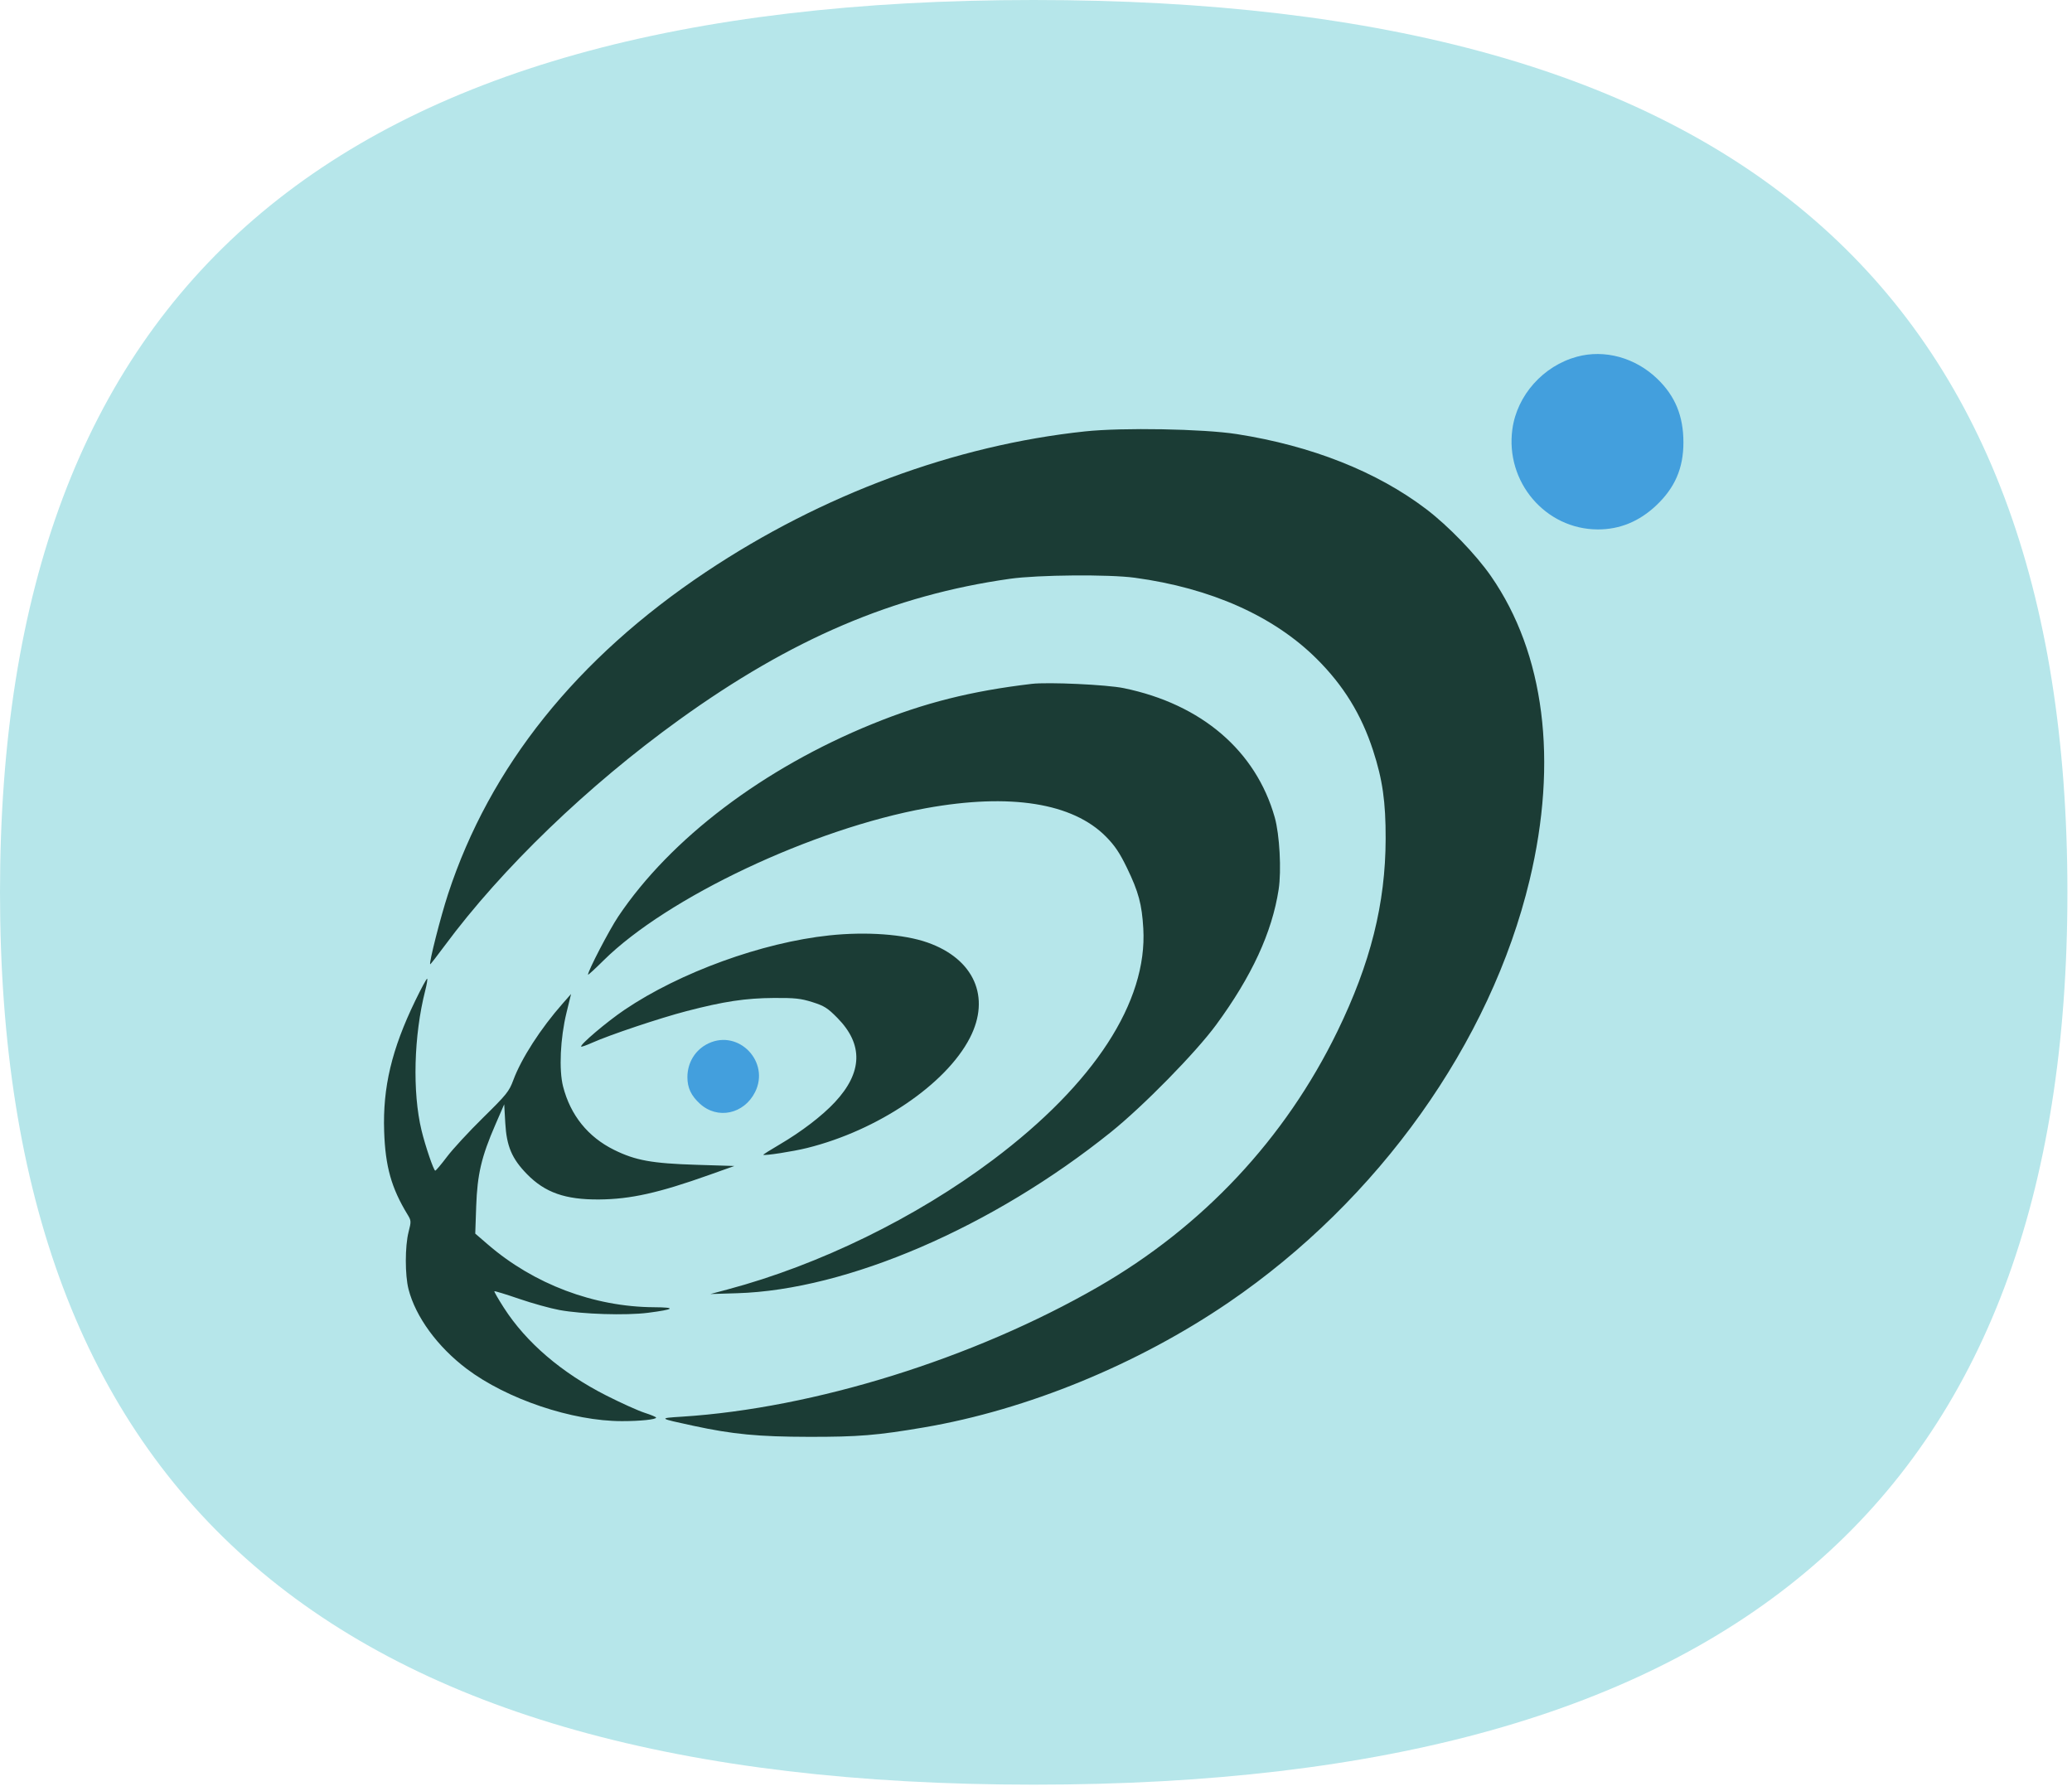 <svg xmlns="http://www.w3.org/2000/svg" width="199" height="172" viewBox="0 0 199 172" fill="none"><path d="M99.28 0C31.939 0 0 27.572 0 85.703C0 143.835 31.939 171.406 99.28 171.406C166.621 171.406 198.56 143.835 198.56 85.703C198.56 27.572 166.621 0 99.28 0Z" fill="#B6E6EA"></path><path fill-rule="evenodd" clip-rule="evenodd" d="M104.213 41.433C91.714 42.759 78.939 47.495 67.802 54.931C55.377 63.227 47.045 73.633 43.034 85.864C42.314 88.06 41.187 92.487 41.316 92.618C41.337 92.639 41.963 91.836 42.706 90.831C48.194 83.414 56.454 75.457 65.229 69.133C76.042 61.34 85.82 57.171 96.996 55.589C99.687 55.208 106.501 55.151 108.987 55.489C116.297 56.481 122.327 59.168 126.452 63.269C129.033 65.834 130.744 68.613 131.869 72.063C132.786 74.876 133.09 77.006 133.081 80.568C133.067 86.785 131.63 92.517 128.445 99.06C123.424 109.377 115.526 117.808 105.451 123.607C93.497 130.487 78.204 135.254 65.49 136.064C63.214 136.208 63.217 136.211 66.58 136.937C70.375 137.756 72.835 137.992 77.69 138C82.424 138.008 84.265 137.857 88.742 137.094C98.649 135.406 109.272 131.048 118.005 125.09C132.396 115.27 143.163 100.162 146.905 84.538C149.654 73.061 148.345 62.753 143.196 55.335C141.752 53.255 139.112 50.521 136.984 48.903C132.245 45.299 125.969 42.813 118.784 41.692C115.561 41.189 107.81 41.051 104.213 41.433ZM99.085 65.682C93.269 66.371 88.783 67.499 83.79 69.53C73.316 73.791 64.404 80.542 59.384 88.018C58.522 89.302 56.479 93.229 56.473 93.611C56.472 93.675 57.136 93.069 57.947 92.264C64.064 86.199 78.059 79.59 88.96 77.618C97.023 76.16 103.029 77.115 106.23 80.364C107.074 81.222 107.54 81.916 108.238 83.358C109.348 85.65 109.672 86.854 109.806 89.186C110.209 96.219 105.092 104.092 95.372 111.393C87.954 116.964 78.675 121.498 69.891 123.841L68.23 124.284L70.794 124.207C81.365 123.888 95.323 117.871 106.697 108.731C109.807 106.231 114.837 101.104 116.8 98.431C120.224 93.769 122.171 89.552 122.804 85.429C123.084 83.605 122.897 80.157 122.429 78.503C120.617 72.102 115.393 67.63 107.933 66.093C106.302 65.756 100.667 65.495 99.085 65.682ZM79.644 89.84C73.189 90.525 65.307 93.39 59.983 96.986C58.28 98.137 55.66 100.36 55.818 100.52C55.856 100.559 56.324 100.394 56.858 100.155C58.541 99.399 63.359 97.784 65.932 97.114C69.513 96.181 71.61 95.865 74.331 95.849C76.354 95.837 76.918 95.899 78.03 96.25C79.168 96.61 79.488 96.813 80.433 97.773C82.928 100.308 82.847 103.002 80.189 105.855C78.962 107.172 76.976 108.692 74.863 109.93C73.981 110.447 73.282 110.888 73.309 110.911C73.434 111.017 76.165 110.593 77.513 110.258C84.311 108.569 90.844 104.152 93.147 99.688C95.174 95.761 93.548 92.097 89.081 90.524C86.809 89.724 83.203 89.463 79.644 89.84ZM39.874 96.129C37.619 100.786 36.752 104.435 36.895 108.664C37.009 112.036 37.588 114.099 39.133 116.637C39.499 117.238 39.503 117.298 39.239 118.329C38.89 119.7 38.888 122.466 39.236 123.823C39.916 126.475 42.021 129.354 44.824 131.469C48.68 134.378 54.956 136.492 59.736 136.492C61.485 136.492 63.014 136.334 63.014 136.153C63.014 136.093 62.517 135.884 61.909 135.69C61.301 135.495 59.65 134.751 58.24 134.036C53.941 131.856 50.536 128.941 48.394 125.604C47.857 124.767 47.446 124.052 47.481 124.017C47.517 123.981 48.579 124.306 49.843 124.74C51.106 125.174 52.856 125.66 53.731 125.821C55.944 126.226 60.117 126.357 62.234 126.086C64.8 125.758 65.009 125.565 62.81 125.552C57.045 125.517 51.271 123.337 46.858 119.528L45.644 118.48L45.735 115.861C45.842 112.785 46.237 111.103 47.575 108.021L48.426 106.061L48.528 107.857C48.653 110.087 49.162 111.286 50.613 112.769C52.347 114.542 54.295 115.226 57.533 115.202C60.553 115.179 63.257 114.577 68.142 112.836L70.529 111.986L66.904 111.874C62.607 111.74 61.035 111.455 58.974 110.437C56.469 109.198 54.787 107.108 54.08 104.356C53.67 102.759 53.811 99.706 54.408 97.264L54.846 95.469L54.055 96.367C51.927 98.78 50.071 101.658 49.298 103.744C48.897 104.826 48.654 105.128 46.402 107.341C45.05 108.669 43.49 110.358 42.934 111.095C42.378 111.832 41.869 112.435 41.802 112.435C41.654 112.435 40.847 110.064 40.487 108.575C39.596 104.892 39.739 99.46 40.84 95.135C40.988 94.556 41.072 94.046 41.027 94C40.982 93.954 40.463 94.913 39.874 96.129Z" fill="#1B3C35"></path><path d="M66.02 103.458C66.02 102.035 66.794 100.797 68.054 100.207C70.965 98.843 73.974 101.999 72.518 104.891C71.451 107.012 68.903 107.548 67.22 106.006C66.376 105.234 66.02 104.477 66.02 103.458Z" fill="#439FDD"></path><path d="M145.254 41.206C145.705 37.957 148.212 35.146 151.444 34.263C154.106 33.536 157.044 34.34 159.163 36.374C160.888 38.031 161.68 39.956 161.68 42.495C161.68 44.971 160.862 46.858 159.05 48.561C157.424 50.09 155.558 50.853 153.458 50.849C148.426 50.838 144.549 46.281 145.254 41.206Z" fill="#439FDD"></path></svg>